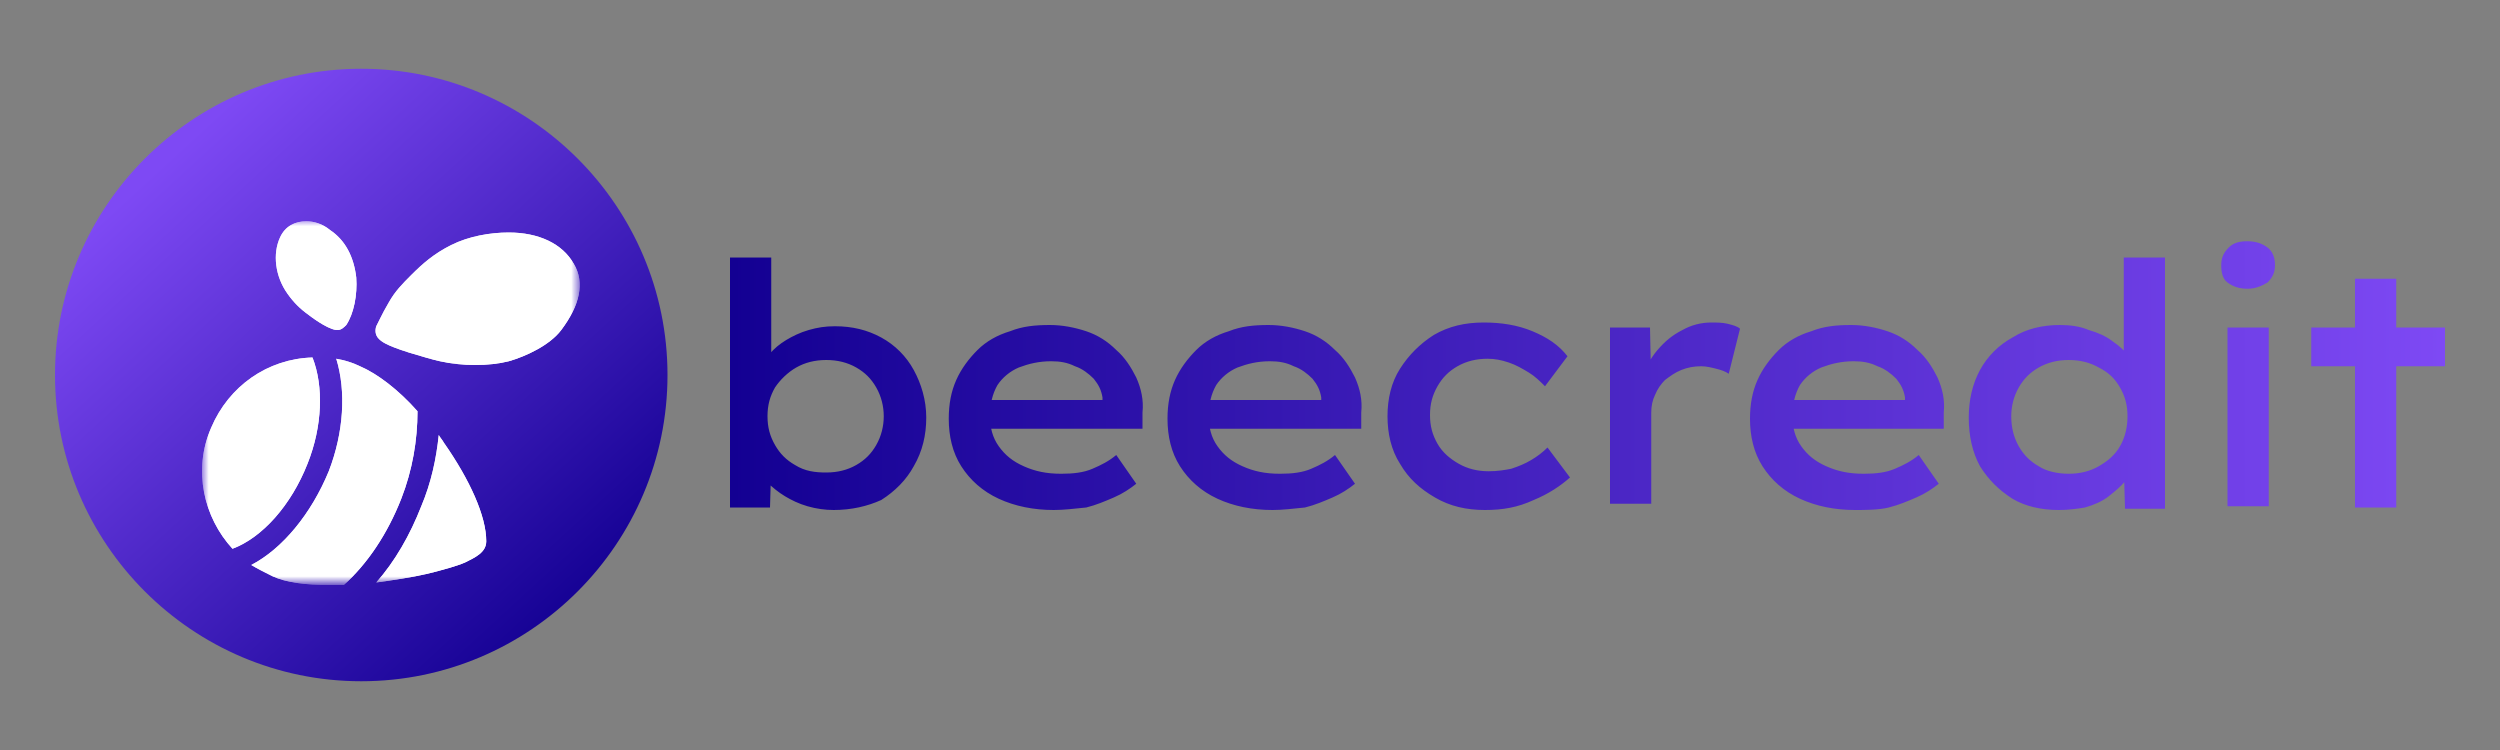 <svg xmlns="http://www.w3.org/2000/svg" xmlns:xlink="http://www.w3.org/1999/xlink" version="1.1" id="Layer_1" x="0px" y="0px" viewBox="0 0 200 60" xml:space="preserve"><rect x="0" y="0" width="200" height="60" fill="#808080" stroke="none"/> <g> <linearGradient id="SVGID_1_" gradientUnits="userSpaceOnUse" x1="58.375" y1="30" x2="195.597" y2="30"> <stop offset="0" style="stop-color:#130092"></stop> <stop offset="1" style="stop-color:#7E49F4"></stop> </linearGradient> <path fill="url(#SVGID_1_)" d="M66.7,40.8c-0.7,0-1.4-0.1-2.1-0.3c-0.7-0.2-1.3-0.5-1.8-0.8c-0.5-0.3-1-0.7-1.4-1.1 c-0.4-0.4-0.6-0.8-0.7-1.2l1-0.2l-0.1,3.4h-3.2v-20h3.3v9.1l-0.8-0.2c0.1-0.4,0.3-0.8,0.7-1.2c0.3-0.4,0.8-0.8,1.3-1.1 c0.5-0.3,1.1-0.6,1.8-0.8c0.7-0.2,1.3-0.3,2.1-0.3c1.4,0,2.6,0.3,3.7,0.9c1.1,0.6,2,1.5,2.6,2.6c0.6,1.1,1,2.4,1,3.8 c0,1.4-0.3,2.7-1,3.9c-0.6,1.1-1.5,2-2.6,2.7C69.4,40.5,68.1,40.8,66.7,40.8z M66.1,37.8c0.9,0,1.7-0.2,2.4-0.6 c0.7-0.4,1.2-0.9,1.6-1.6c0.4-0.7,0.6-1.5,0.6-2.3s-0.2-1.6-0.6-2.3c-0.4-0.7-0.9-1.2-1.6-1.6c-0.7-0.4-1.5-0.6-2.4-0.6 c-0.9,0-1.7,0.2-2.4,0.6C63,29.8,62.4,30.4,62,31c-0.4,0.7-0.6,1.4-0.6,2.3s0.2,1.6,0.6,2.3c0.4,0.7,0.9,1.2,1.6,1.6 C64.4,37.7,65.2,37.8,66.1,37.8z M84.3,40.8c-1.6,0-3.1-0.3-4.4-0.9c-1.3-0.6-2.3-1.5-3-2.6c-0.7-1.1-1-2.4-1-3.8 c0-1.2,0.2-2.2,0.6-3.1c0.4-0.9,1-1.7,1.7-2.4c0.7-0.7,1.6-1.2,2.6-1.5c1-0.4,2-0.5,3.2-0.5c1,0,2,0.2,2.9,0.5 c0.9,0.3,1.7,0.8,2.4,1.5c0.7,0.6,1.2,1.4,1.6,2.2c0.4,0.9,0.6,1.8,0.5,2.8l0,1.3H78.4l-0.6-2.3h10.8l-0.4,0.4v-0.6 c-0.1-0.6-0.3-1-0.7-1.5c-0.4-0.4-0.9-0.8-1.5-1c-0.6-0.3-1.2-0.4-1.9-0.4c-1,0-1.8,0.2-2.6,0.5c-0.7,0.3-1.3,0.8-1.7,1.4 c-0.4,0.7-0.6,1.5-0.6,2.5c0,0.9,0.2,1.7,0.7,2.4c0.5,0.7,1.1,1.2,2,1.6c0.9,0.4,1.8,0.6,3,0.6c1,0,1.8-0.1,2.5-0.4 c0.7-0.3,1.3-0.6,1.9-1.1l1.6,2.3c-0.5,0.4-1.1,0.8-1.8,1.1c-0.7,0.3-1.4,0.6-2.2,0.8C85.9,40.7,85.1,40.8,84.3,40.8z M101.8,40.8 c-1.6,0-3.1-0.3-4.4-0.9c-1.3-0.6-2.3-1.5-3-2.6c-0.7-1.1-1-2.4-1-3.8c0-1.2,0.2-2.2,0.6-3.1c0.4-0.9,1-1.7,1.7-2.4 c0.7-0.7,1.6-1.2,2.6-1.5c1-0.4,2-0.5,3.2-0.5c1,0,2,0.2,2.9,0.5c0.9,0.3,1.7,0.8,2.4,1.5c0.7,0.6,1.2,1.4,1.6,2.2 c0.4,0.9,0.6,1.8,0.5,2.8l0,1.3H95.9l-0.6-2.3h10.8l-0.4,0.4v-0.6c-0.1-0.6-0.3-1-0.7-1.5c-0.4-0.4-0.9-0.8-1.5-1 c-0.6-0.3-1.2-0.4-1.9-0.4c-1,0-1.8,0.2-2.6,0.5c-0.7,0.3-1.3,0.8-1.7,1.4c-0.4,0.7-0.6,1.5-0.6,2.5c0,0.9,0.2,1.7,0.7,2.4 c0.5,0.7,1.1,1.2,2,1.6c0.9,0.4,1.8,0.6,3,0.6c1,0,1.8-0.1,2.5-0.4c0.7-0.3,1.3-0.6,1.9-1.1l1.6,2.3c-0.5,0.4-1.1,0.8-1.8,1.1 c-0.7,0.3-1.4,0.6-2.2,0.8C103.4,40.7,102.6,40.8,101.8,40.8z M118.8,40.8c-1.5,0-2.8-0.3-4-1c-1.2-0.7-2.1-1.5-2.8-2.7 c-0.7-1.1-1-2.4-1-3.8c0-1.4,0.3-2.7,1-3.8c0.7-1.1,1.6-2,2.7-2.7c1.2-0.7,2.5-1,4-1c1.4,0,2.7,0.2,3.9,0.7c1.2,0.5,2.1,1.1,2.8,2 l-1.8,2.4c-0.4-0.4-0.8-0.8-1.3-1.1c-0.5-0.3-1-0.6-1.6-0.8c-0.6-0.2-1.1-0.3-1.7-0.3c-0.9,0-1.7,0.2-2.4,0.6 c-0.7,0.4-1.2,0.9-1.6,1.6c-0.4,0.7-0.6,1.4-0.6,2.3s0.2,1.6,0.6,2.3c0.4,0.7,1,1.2,1.7,1.6c0.7,0.4,1.5,0.6,2.4,0.6 c0.7,0,1.3-0.1,1.8-0.2c0.6-0.2,1.1-0.4,1.6-0.7c0.5-0.3,0.9-0.6,1.3-1l1.8,2.4c-0.8,0.7-1.7,1.3-2.9,1.8 C121.4,40.6,120.2,40.8,118.8,40.8z M128.8,40.5V26.2h3.2l0.1,4.8l-0.7-0.7c0.2-0.8,0.6-1.6,1.2-2.3c0.6-0.7,1.2-1.2,2-1.6 c0.7-0.4,1.5-0.6,2.3-0.6c0.4,0,0.9,0,1.3,0.1c0.4,0.1,0.8,0.2,1,0.4l-0.9,3.6c-0.3-0.2-0.6-0.3-1-0.4c-0.4-0.1-0.8-0.2-1.2-0.2 c-0.6,0-1.1,0.1-1.6,0.3c-0.5,0.2-0.9,0.5-1.3,0.8c-0.3,0.3-0.6,0.7-0.8,1.2c-0.2,0.4-0.3,0.9-0.3,1.4v7.3H128.8z M148.4,40.8 c-1.6,0-3.1-0.3-4.4-0.9c-1.3-0.6-2.3-1.5-3-2.6c-0.7-1.1-1-2.4-1-3.8c0-1.2,0.2-2.2,0.6-3.1c0.4-0.9,1-1.7,1.7-2.4 c0.7-0.7,1.6-1.2,2.6-1.5c1-0.4,2-0.5,3.2-0.5c1,0,2,0.2,2.9,0.5c0.9,0.3,1.7,0.8,2.4,1.5c0.7,0.6,1.2,1.4,1.6,2.2 c0.4,0.9,0.6,1.8,0.5,2.8l0,1.3h-12.9l-0.6-2.3h10.8l-0.4,0.4v-0.6c-0.1-0.6-0.3-1-0.7-1.5c-0.4-0.4-0.9-0.8-1.5-1 c-0.6-0.3-1.2-0.4-1.9-0.4c-1,0-1.8,0.2-2.6,0.5c-0.7,0.3-1.3,0.8-1.7,1.4c-0.4,0.7-0.6,1.5-0.6,2.5c0,0.9,0.2,1.7,0.7,2.4 c0.5,0.7,1.1,1.2,2,1.6c0.9,0.4,1.8,0.6,3,0.6c1,0,1.8-0.1,2.5-0.4c0.7-0.3,1.3-0.6,1.9-1.1l1.6,2.3c-0.5,0.4-1.1,0.8-1.8,1.1 c-0.7,0.3-1.4,0.6-2.2,0.8S149.2,40.8,148.4,40.8z M164.7,40.8c-1.4,0-2.7-0.3-3.7-0.9c-1.1-0.7-1.9-1.5-2.6-2.6 c-0.6-1.1-0.9-2.4-0.9-3.9c0-1.4,0.3-2.7,0.9-3.8c0.6-1.1,1.5-2,2.6-2.6c1.1-0.7,2.4-1,3.8-1c0.8,0,1.6,0.1,2.3,0.4 c0.7,0.2,1.4,0.5,1.9,0.9c0.6,0.4,1,0.8,1.3,1.2c0.3,0.5,0.5,0.9,0.5,1.4l-0.9,0.1v-9.4h3.3v20.1h-3.2l-0.1-3.6l0.6,0.1 c0,0.5-0.2,0.9-0.5,1.3c-0.3,0.4-0.8,0.8-1.3,1.2c-0.5,0.4-1.2,0.7-1.9,0.9C166.2,40.7,165.5,40.8,164.7,40.8z M165.5,37.9 c0.9,0,1.7-0.2,2.4-0.6c0.7-0.4,1.3-0.9,1.7-1.6c0.4-0.7,0.6-1.5,0.6-2.4c0-0.9-0.2-1.6-0.6-2.3c-0.4-0.7-0.9-1.2-1.7-1.6 c-0.7-0.4-1.5-0.6-2.4-0.6s-1.7,0.2-2.4,0.6c-0.7,0.4-1.2,0.9-1.6,1.6c-0.4,0.7-0.6,1.5-0.6,2.3c0,0.9,0.2,1.7,0.6,2.4 c0.4,0.7,0.9,1.2,1.6,1.6C163.7,37.7,164.6,37.9,165.5,37.9z M178.2,40.5V26.2h3.3v14.3H178.2z M179.8,23.1c-0.7,0-1.2-0.2-1.6-0.5 c-0.4-0.3-0.5-0.8-0.5-1.4c0-0.6,0.2-1,0.6-1.4c0.4-0.4,0.9-0.5,1.5-0.5c0.7,0,1.2,0.2,1.6,0.5c0.4,0.3,0.6,0.8,0.6,1.4 c0,0.6-0.2,1-0.6,1.4C180.9,22.9,180.4,23.1,179.8,23.1z M188.4,40.5V22.3h3.3v18.3H188.4z M184.9,29.3v-3.1h10.7v3.1H184.9z"></path> <g> <linearGradient id="SVGID_00000057868381411922177730000009895646133297484211_" gradientUnits="userSpaceOnUse" x1="46.563" y1="12.739" x2="13.192" y2="49.077" gradientTransform="matrix(1 0 0 -1 0 62)"> <stop offset="0" style="stop-color:#130092"></stop> <stop offset="1" style="stop-color:#7E49F4"></stop> </linearGradient> <path fill="url(#SVGID_00000057868381411922177730000009895646133297484211_)" d="M28.9,54.5c13.5,0,24.5-11,24.5-24.5 c0-13.5-11-24.5-24.5-24.5C15.4,5.5,4.4,16.5,4.4,30C4.4,43.5,15.4,54.5,28.9,54.5z"></path> <defs> <filter id="Adobe_OpacityMaskFilter" filterUnits="userSpaceOnUse" x="16.2" y="17.6" width="30.4" height="29.1"> <feColorMatrix type="matrix" values="1 0 0 0 0 0 1 0 0 0 0 0 1 0 0 0 0 0 1 0"></feColorMatrix> </filter> </defs> <mask maskUnits="userSpaceOnUse" x="16.2" y="17.6" width="30.4" height="29.1" id="mask0_14764_8931_00000065039666242927117190000016528448546456287665_"> <path fill="#FFFFFF" filter="url(#Adobe_OpacityMaskFilter)" d="M16.2,17h30.4v30.4H16.2V17z"></path> </mask> <g mask="url(#mask0_14764_8931_00000065039666242927117190000016528448546456287665_)"> <path fill="#FFFFFF" d="M38,29.2c-0.9,0-1.9-0.1-2.8-0.3c-0.5-0.1-1.5-0.4-2.5-0.7c-1.9-0.6-2.2-0.9-2.4-1.1 c-0.3-0.3-0.3-0.7-0.2-1c0.1-0.2,0.2-0.4,0.3-0.6c0.2-0.4,0.4-0.8,0.7-1.3c0.5-0.9,1.1-1.5,1.8-2.2c0.9-0.9,1.8-1.7,3.2-2.4 c1.4-0.7,3.1-1,4.6-1c2.4,0,4.3,0.9,5.2,2.5c0.9,1.5,0.5,3.3-1,5.3c-0.9,1.2-2.8,2.1-4.2,2.5C39.9,29.1,39,29.2,38,29.2z"></path> <linearGradient id="SVGID_00000065769443038656028260000010227290953889879428_" gradientUnits="userSpaceOnUse" x1="41.896" y1="32.311" x2="33.576" y2="44.761" gradientTransform="matrix(1 0 0 -1 0 62)"> <stop offset="0" style="stop-color:#FFFFFF"></stop> <stop offset="1" style="stop-color:#FFFFFF;stop-opacity:0.7"></stop> <stop offset="1" style="stop-color:#FFFFFF;stop-opacity:0.8"></stop> </linearGradient> <path fill="url(#SVGID_00000065769443038656028260000010227290953889879428_)" d="M38,29.2c-0.9,0-1.9-0.1-2.8-0.3 c-0.5-0.1-1.5-0.4-2.5-0.7c-1.9-0.6-2.2-0.9-2.4-1.1c-0.3-0.3-0.3-0.7-0.2-1c0.1-0.2,0.2-0.4,0.3-0.6c0.2-0.4,0.4-0.8,0.7-1.3 c0.5-0.9,1.1-1.5,1.8-2.2c0.9-0.9,1.8-1.7,3.2-2.4c1.4-0.7,3.1-1,4.6-1c2.4,0,4.3,0.9,5.2,2.5c0.9,1.5,0.5,3.3-1,5.3 c-0.9,1.2-2.8,2.1-4.2,2.5C39.9,29.1,39,29.2,38,29.2z"></path> <path fill="#FFFFFF" d="M27,26.4c0,0-0.1,0-0.1,0c-0.8-0.1-2.2-1.2-2.2-1.2c-0.7-0.5-1.2-1-1.7-1.7c-1-1.4-1.2-3.2-0.6-4.5 c0.4-0.9,1.2-1.3,2.1-1.3c0.6,0,1.3,0.2,1.9,0.7c1.2,0.8,1.9,2.1,2.1,3.8c0.1,1.4-0.2,2.9-0.8,3.8C27.5,26.2,27.3,26.4,27,26.4z"></path> <linearGradient id="SVGID_00000103983330478210842490000010551237080728152475_" gradientUnits="userSpaceOnUse" x1="28.649" y1="37.965" x2="21.604" y2="43.049" gradientTransform="matrix(1 0 0 -1 0 62)"> <stop offset="0" style="stop-color:#FFFFFF"></stop> <stop offset="1" style="stop-color:#FFFFFF;stop-opacity:0.7"></stop> <stop offset="1" style="stop-color:#FFFFFF;stop-opacity:0.8"></stop> </linearGradient> <path fill="url(#SVGID_00000103983330478210842490000010551237080728152475_)" d="M27,26.4c0,0-0.1,0-0.1,0 c-0.8-0.1-2.2-1.2-2.2-1.2c-0.7-0.5-1.2-1-1.7-1.7c-1-1.4-1.2-3.2-0.6-4.5c0.4-0.9,1.2-1.3,2.1-1.3c0.6,0,1.3,0.2,1.9,0.7 c1.2,0.8,1.9,2.1,2.1,3.8c0.1,1.4-0.2,2.9-0.8,3.8C27.5,26.2,27.3,26.4,27,26.4z"></path> <path fill="#FFFFFF" d="M16.9,34.2c1.4-3.3,4.5-5.5,8.1-5.6c0.9,2.3,0.8,5.5-0.4,8.5c-1.3,3.3-3.6,5.9-6,6.8 C16.3,41.4,15.4,37.6,16.9,34.2z"></path> <linearGradient id="SVGID_00000106147983962117765550000010697444656447945365_" gradientUnits="userSpaceOnUse" x1="26.299" y1="23.11" x2="14.879" y2="29.868" gradientTransform="matrix(1 0 0 -1 0 62)"> <stop offset="0" style="stop-color:#FFFFFF"></stop> <stop offset="1" style="stop-color:#FFFFFF;stop-opacity:0.7"></stop> <stop offset="1" style="stop-color:#FFFFFF;stop-opacity:0.8"></stop> </linearGradient> <path fill="url(#SVGID_00000106147983962117765550000010697444656447945365_)" d="M16.9,34.2c1.4-3.3,4.5-5.5,8.1-5.6 c0.9,2.3,0.8,5.5-0.4,8.5c-1.3,3.3-3.6,5.9-6,6.8C16.3,41.4,15.4,37.6,16.9,34.2z"></path> <path fill="#FFFFFF" d="M26.3,37.7c1.2-3.1,1.4-6.4,0.6-9c0.6,0.1,1.3,0.3,1.9,0.6c1.4,0.6,3.1,1.9,4.6,3.6c0,2.3-0.4,4.7-1.3,7 c-1.1,2.8-2.7,5.2-4.6,6.9c-0.4,0-0.8,0-1.1,0c-2,0-3.5-0.2-4.6-0.7c-0.6-0.3-1.2-0.6-1.7-0.9C22.6,43.9,24.9,41.1,26.3,37.7z"></path> <linearGradient id="SVGID_00000016781829660438420310000003151820579091836545_" gradientUnits="userSpaceOnUse" x1="32.881" y1="18.916" x2="18.375" y2="29.219" gradientTransform="matrix(1 0 0 -1 0 62)"> <stop offset="0" style="stop-color:#FFFFFF"></stop> <stop offset="1" style="stop-color:#FFFFFF;stop-opacity:0.7"></stop> <stop offset="1" style="stop-color:#FFFFFF;stop-opacity:0.8"></stop> </linearGradient> <path fill="url(#SVGID_00000016781829660438420310000003151820579091836545_)" d="M26.3,37.7c1.2-3.1,1.4-6.4,0.6-9 c0.6,0.1,1.3,0.3,1.9,0.6c1.4,0.6,3.1,1.9,4.6,3.6c0,2.3-0.4,4.7-1.3,7c-1.1,2.8-2.7,5.2-4.6,6.9c-0.4,0-0.8,0-1.1,0 c-2,0-3.5-0.2-4.6-0.7c-0.6-0.3-1.2-0.6-1.7-0.9C22.6,43.9,24.9,41.1,26.3,37.7z"></path> <path fill="#FFFFFF" d="M35.1,34.8c0.1,0.2,0.3,0.4,0.4,0.6c2.1,3,3.4,5.9,3.4,7.9c0,0.9-0.9,1.3-1.7,1.7c-0.7,0.3-1.8,0.6-3,0.9 c-1.3,0.3-2.7,0.5-4.1,0.7c1.5-1.7,2.7-3.8,3.6-6.1C34.5,38.6,34.9,36.7,35.1,34.8z"></path> <linearGradient id="SVGID_00000161612930248791596930000011612478942376980379_" gradientUnits="userSpaceOnUse" x1="38.217" y1="17.309" x2="28.792" y2="24.095" gradientTransform="matrix(1 0 0 -1 0 62)"> <stop offset="0" style="stop-color:#FFFFFF"></stop> <stop offset="1" style="stop-color:#FFFFFF;stop-opacity:0.7"></stop> <stop offset="1" style="stop-color:#FFFFFF;stop-opacity:0.8"></stop> </linearGradient> <path fill="url(#SVGID_00000161612930248791596930000011612478942376980379_)" d="M35.1,34.8c0.1,0.2,0.3,0.4,0.4,0.6 c2.1,3,3.4,5.9,3.4,7.9c0,0.9-0.9,1.3-1.7,1.7c-0.7,0.3-1.8,0.6-3,0.9c-1.3,0.3-2.7,0.5-4.1,0.7c1.5-1.7,2.7-3.8,3.6-6.1 C34.5,38.6,34.9,36.7,35.1,34.8z"></path> </g> </g> </g> </svg>